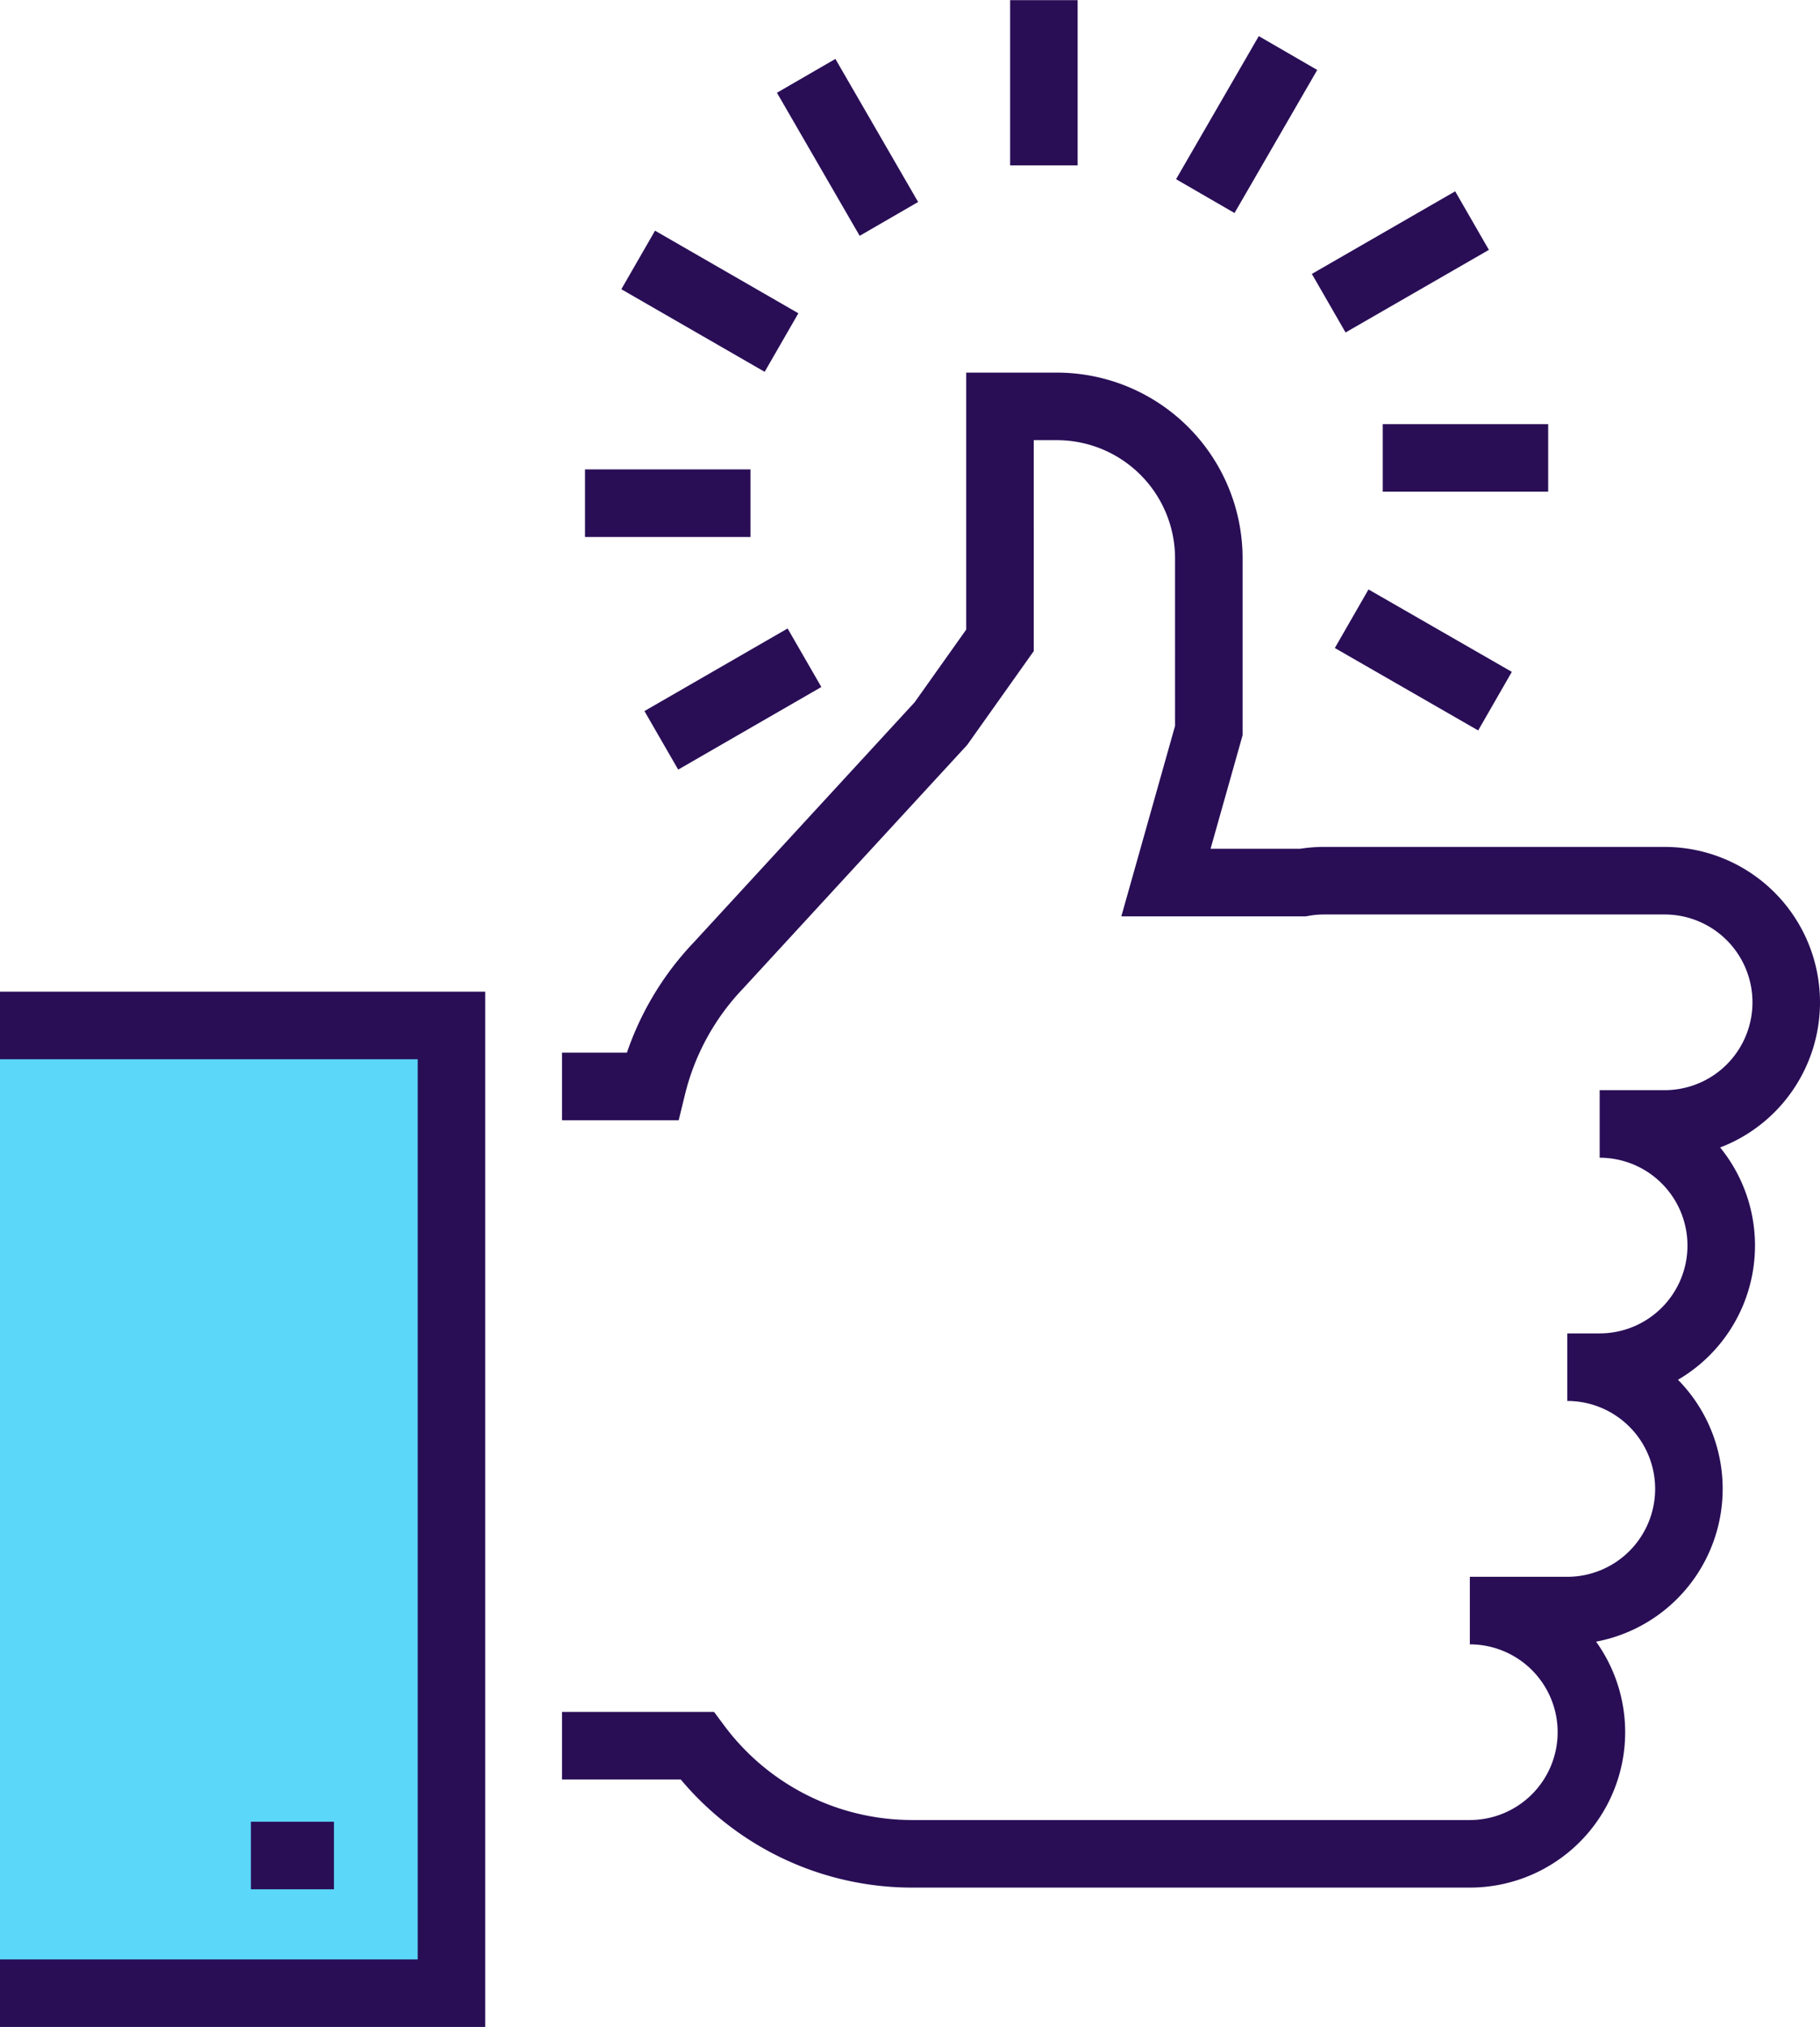 <svg xmlns="http://www.w3.org/2000/svg" xmlns:xlink="http://www.w3.org/1999/xlink" id="Layer_1" data-name="Layer 1" viewBox="0 0 107.8 120"><defs><style>.cls-1,.cls-3{fill:none;}.cls-2{clip-path:url(#clip-path);}.cls-3{stroke:#290e56;stroke-width:4px;}.cls-4{fill:#5bd7f9;}</style><clipPath id="clip-path" transform="translate(-628.94 -60.94)"><rect class="cls-1" x="628.94" y="60.94" width="107.8" height="120"></rect></clipPath></defs><title>securiser_les_prises_de_poste_3</title><g class="cls-2"><path class="cls-3" d="M662.23,164.29h8a15.88,15.88,0,0,0,12.74,6.4h26.63v0H716a7.2,7.2,0,1,0,0-14.4h5.77a7.2,7.2,0,1,0,0-14.41h1.92a7.2,7.2,0,1,0,0-14.4h3.85a7.2,7.2,0,1,0,0-14.4H707.32a7,7,0,0,0-1.21.11H698l2.54-9V94a9,9,0,0,0-9-9h-3l-0.37,0V98.85l-3.5,4.93L671.49,118.1a15.81,15.81,0,0,0-3.92,7.16h-5.34m43-61.18-4.9,8.47M716.13,74l-8.49,4.89m13,9.16h-9.8m6.65,14.4L709,97.57m-40.89,7.2,8.48-4.89m-13-9.15h9.8m-6.65-14.4,8.49,4.89m1.46-15.79,4.9,8.47m9.18-12.95v9.78" transform="translate(-628.94 -60.94)"></path></g><rect class="cls-4" y="60.71" width="26.74" height="57.29"></rect><g class="cls-2"><polyline class="cls-3" points="0 60.71 26.74 60.71 26.74 118 0 118"></polyline></g><line class="cls-3" x1="19.78" y1="109.85" x2="14.86" y2="109.85"></line></svg>